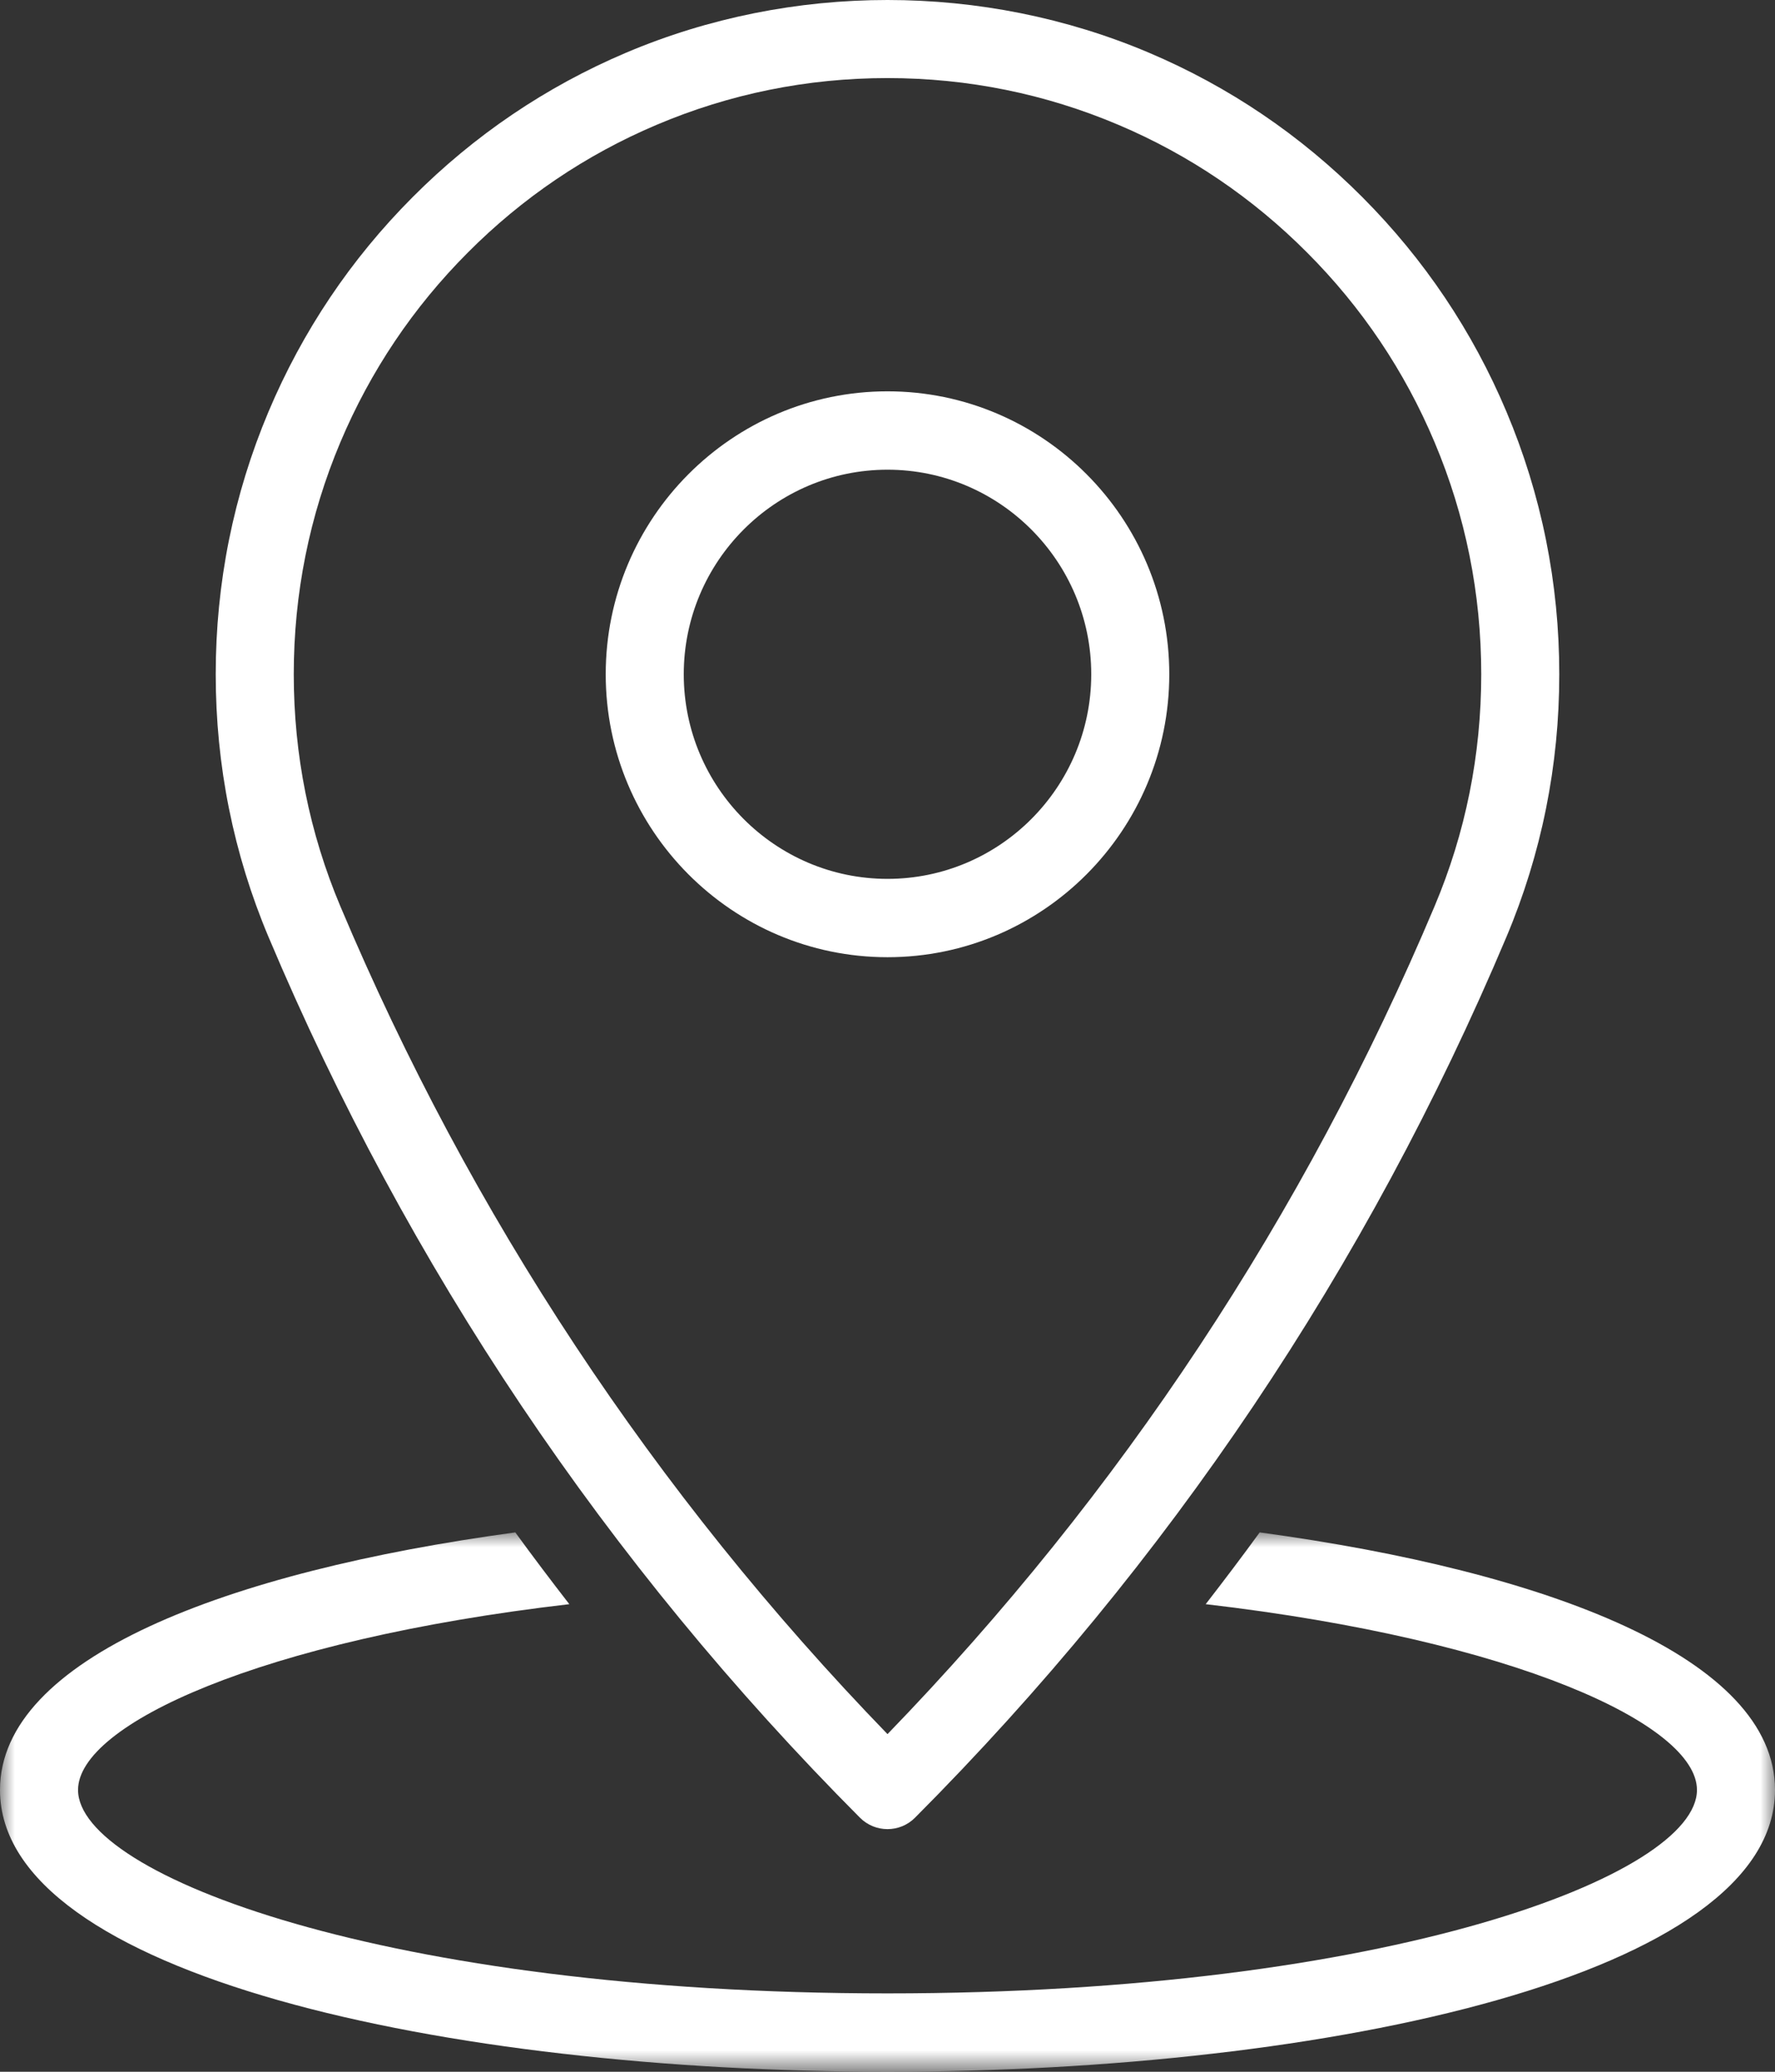 <?xml version="1.0" encoding="UTF-8"?>
<svg width="60px" height="70px" viewBox="0 0 60 70" version="1.1" xmlns="http://www.w3.org/2000/svg" xmlns:xlink="http://www.w3.org/1999/xlink">
    <rect x="0" y="0" width="60" height="70" fill="#333333" stroke="none"/>
    <title>Group 9</title>
    <defs>
        <polygon id="path-1" points="0 0 60 0 60 18.224 0 18.224"></polygon>
    </defs>
    <g id="Page-1" stroke="none" stroke-width="1" fill="none" fill-rule="evenodd">
        <g id="Steinweg-Homepage" transform="translate(-163, -4818)">
            <g id="Group-9" transform="translate(163, 4818)">
                <g id="Group-3" transform="translate(7.292, 0)" fill="#FFFFFF">
                    <path d="M22.708,2.638 C19.996,2.638 17.368,3.171 14.895,4.221 C12.505,5.234 10.359,6.687 8.516,8.539 C6.674,10.385 5.227,12.54 4.213,14.943 C3.168,17.423 2.638,20.06 2.638,22.782 C2.638,25.504 3.168,28.143 4.214,30.624 C8.61,41.051 14.829,50.456 22.708,58.592 C30.585,50.456 36.803,41.054 41.2,30.622 C42.247,28.143 42.778,25.506 42.778,22.782 C42.778,20.06 42.247,17.421 41.201,14.943 C40.19,12.541 38.743,10.388 36.899,8.541 C35.054,6.687 32.909,5.234 30.521,4.221 C28.048,3.171 25.42,2.638 22.708,2.638 M22.708,61.802 C22.37,61.802 22.033,61.673 21.775,61.414 C13.212,52.819 6.486,42.806 1.784,31.656 C0.6,28.845 0,25.861 0,22.782 C0,19.705 0.6,16.72 1.784,13.91 C2.931,11.192 4.568,8.754 6.65,6.667 C8.734,4.574 11.162,2.93 13.868,1.782 C19.467,-0.594 25.949,-0.594 31.548,1.782 C34.252,2.928 36.679,4.572 38.765,6.667 C40.849,8.758 42.487,11.195 43.63,13.91 C44.815,16.718 45.416,19.704 45.416,22.782 C45.416,25.863 44.815,28.847 43.63,31.656 C38.927,42.809 32.202,52.821 23.64,61.414 C23.383,61.673 23.045,61.802 22.708,61.802" id="Fill-1"></path>
                </g>
                <path d="M30,15.87 C26.203,15.87 23.113,18.971 23.113,22.782 C23.113,26.594 26.203,29.695 30,29.695 C33.797,29.695 36.887,26.594 36.887,22.782 C36.887,18.971 33.797,15.87 30,15.87 M30,32.342 C24.748,32.342 20.475,28.054 20.475,22.782 C20.475,17.511 24.748,13.222 30,13.222 C35.252,13.222 39.525,17.511 39.525,22.782 C39.525,28.054 35.252,32.342 30,32.342" id="Fill-4" fill="#FFFFFF"></path>
                <g id="Group-8" transform="translate(0, 51.776)">
                    <mask id="mask-2" fill="white">
                        <use xlink:href="#path-1"></use>
                    </mask>
                    <g id="Clip-7"></g>
                    <path d="M42.581,0 C41.988,0.817 41.376,1.624 40.756,2.425 C51.236,3.644 57.362,6.502 57.362,8.702 C57.362,11.573 46.953,15.576 30,15.576 C13.047,15.576 2.638,11.573 2.638,8.702 C2.638,6.502 8.764,3.644 19.244,2.425 C18.624,1.624 18.012,0.817 17.419,0 C7.646,1.326 0,4.254 0,8.702 C0,14.952 15.092,18.224 30,18.224 C44.908,18.224 60,14.952 60,8.702 C60,4.254 52.354,1.326 42.581,0" id="Fill-6" fill="#FFFFFF" mask="url(#mask-2)"></path>
                </g>
            </g>
        </g>
    </g>
</svg>